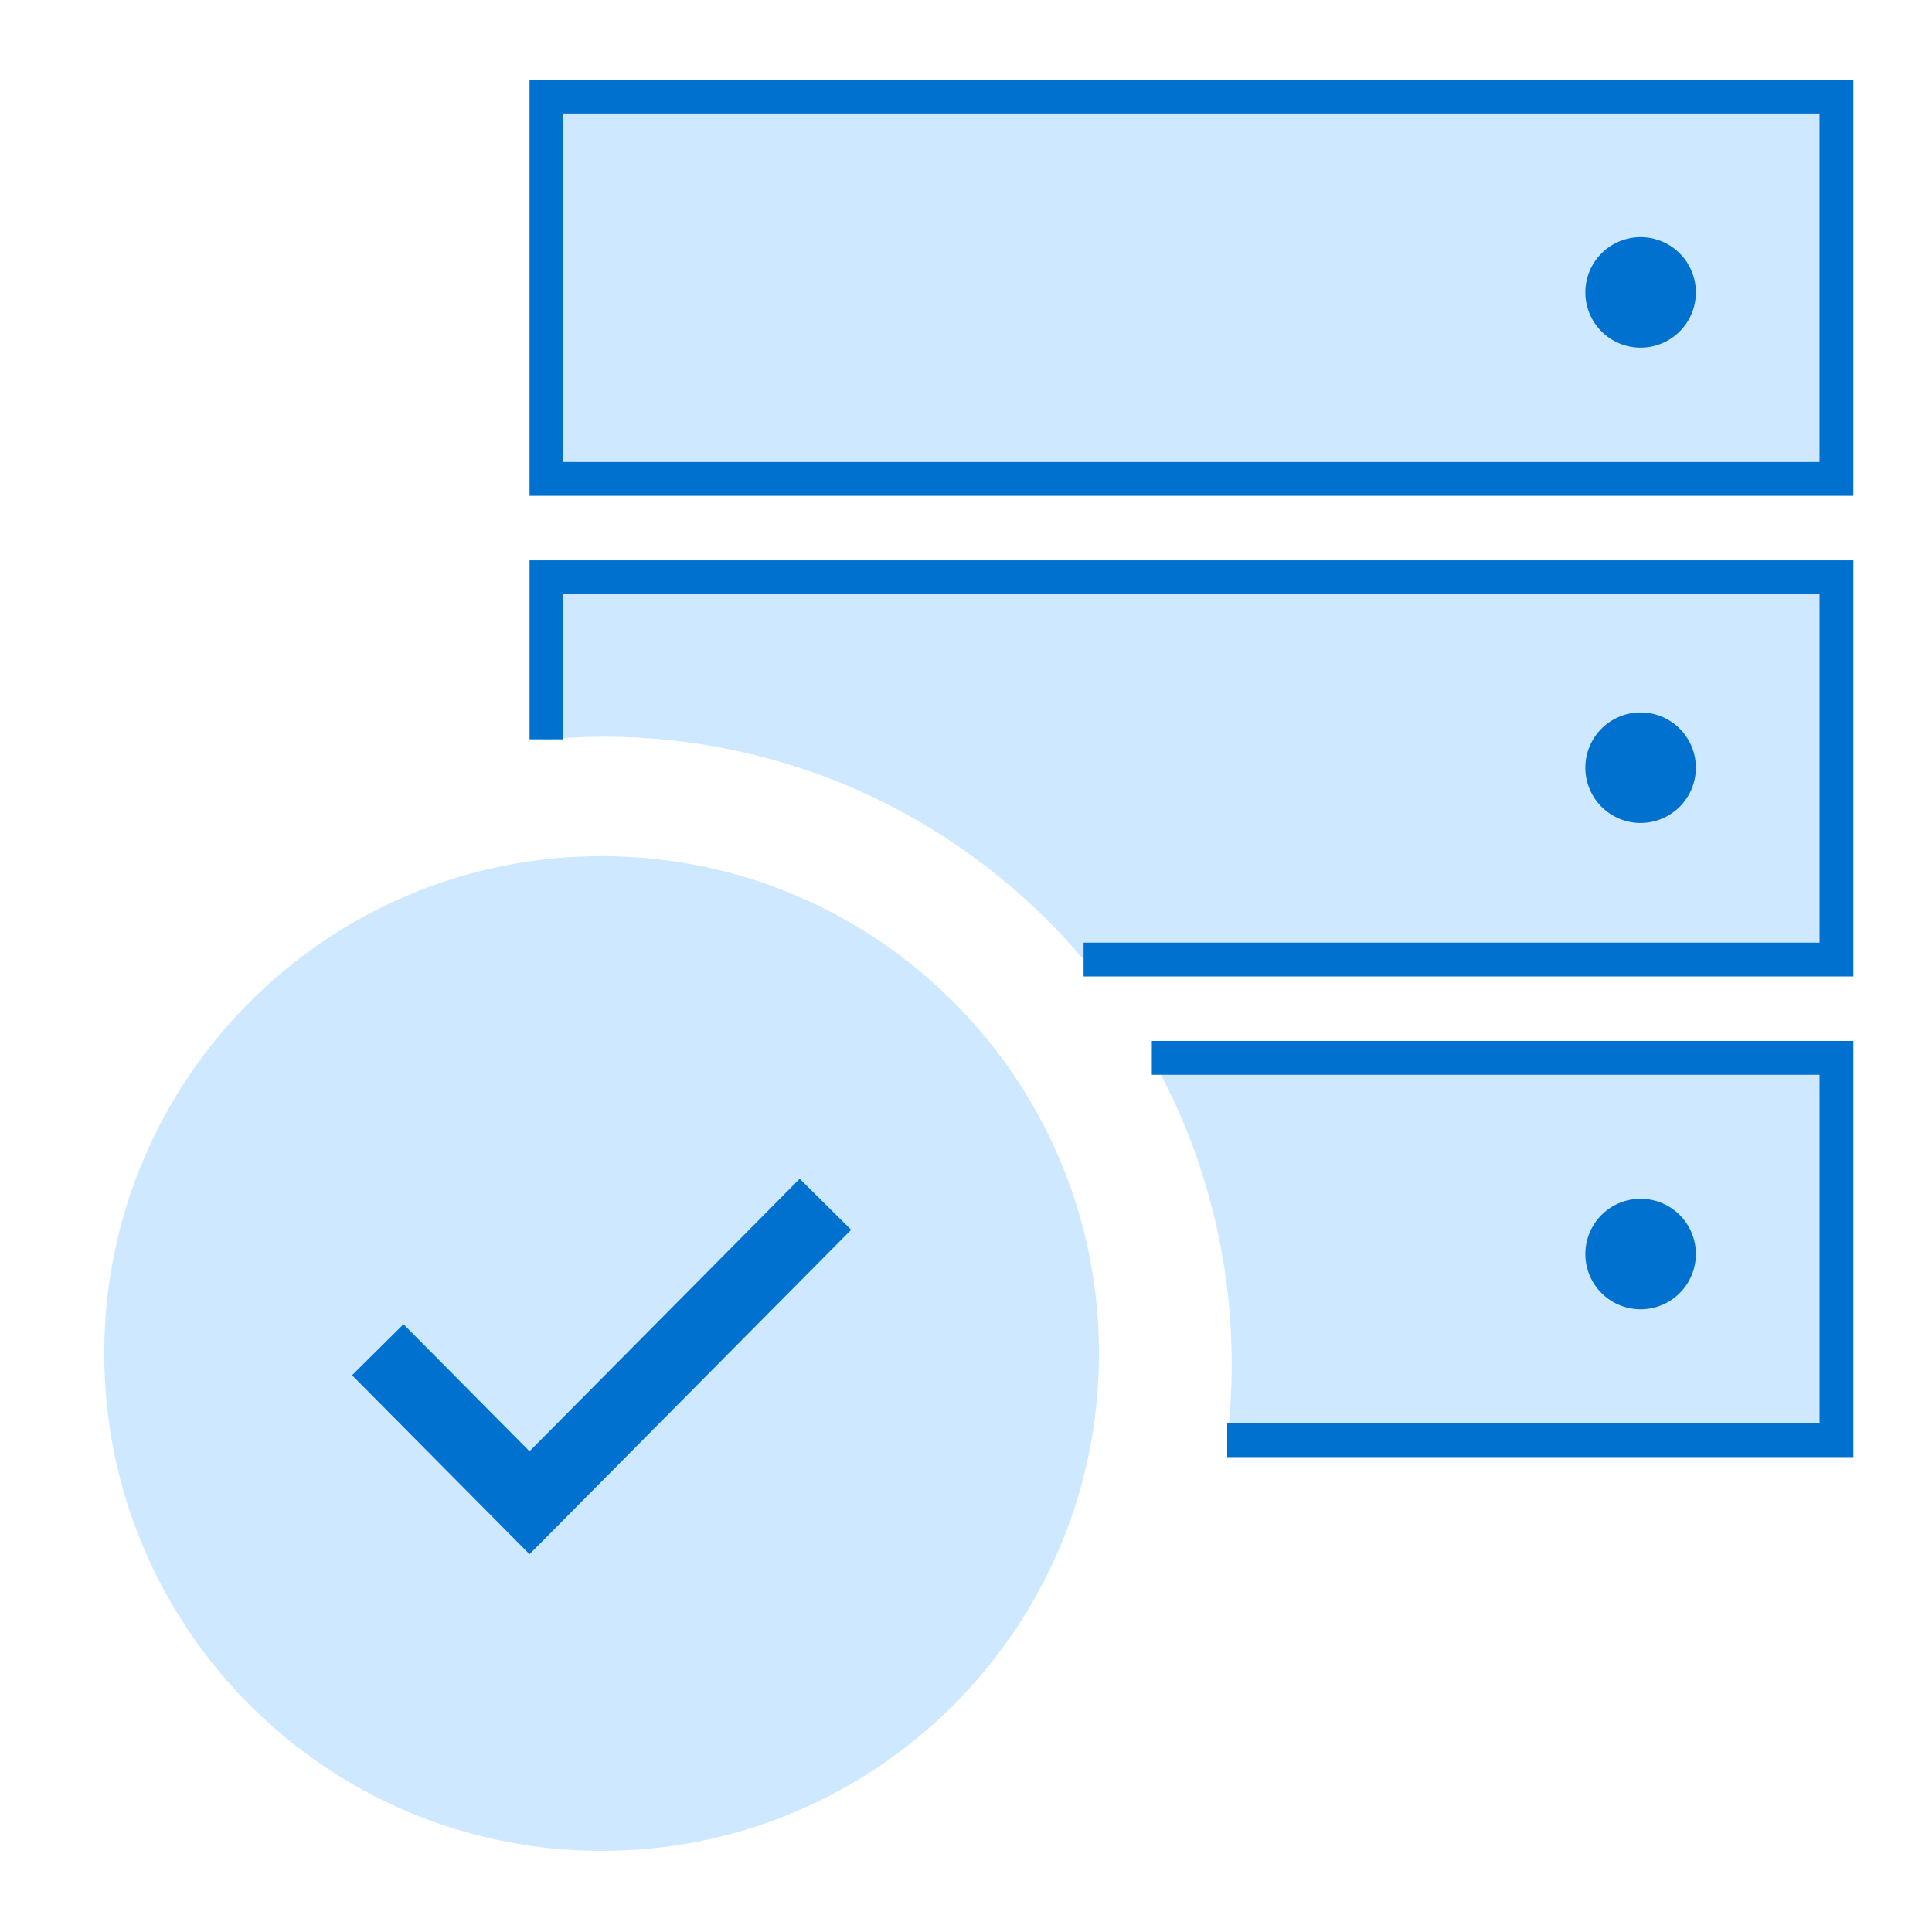 <svg width="80" height="80" viewBox="0 0 80 80" fill="none" xmlns="http://www.w3.org/2000/svg"><path d="M76.043 4H22.627v15.831h53.416V4z" fill="#CEE9FF" stroke="#0071CE" stroke-width="1.4" stroke-miterlimit="10"/><path d="M50.815 59.635c.123-1.026.187-2.072.187-3.131a25.88 25.88 0 00-3.308-12.7h28.35v15.831h-25.23z" fill="#CEE9FF"/><path d="M50.815 59.635h25.229V43.804h-28.35" stroke="#0071CE" stroke-width="1.4" stroke-miterlimit="10"/><path d="M22.628 30.614c.783-.07 1.575-.107 2.377-.107 7.966 0 15.095 3.583 19.864 9.226h31.175V23.902H22.628v6.712z" fill="#CEE9FF"/><path d="M22.628 30.614v-6.712h53.416v15.831H44.869" stroke="#0071CE" stroke-width="1.4" stroke-miterlimit="10"/><path d="M65.646 12.108a2.288 2.288 0 104.576 0 2.288 2.288 0 00-4.576 0zM65.646 31.789a2.288 2.288 0 104.576 0 2.288 2.288 0 00-4.576 0zM65.646 51.927a2.288 2.288 0 104.576 0 2.288 2.288 0 00-4.576 0z" fill="#0071CE"/><path d="M24.912 76.642c-11.375 0-20.596-9.221-20.596-20.596s9.22-20.596 20.596-20.596c11.374 0 20.595 9.221 20.595 20.596s-9.22 20.596-20.595 20.596z" fill="#CEE9FF"/><path d="M15.643 55.89l6.283 6.335L34.18 49.867" stroke="#0071CE" stroke-width="3" stroke-miterlimit="10"/></svg>